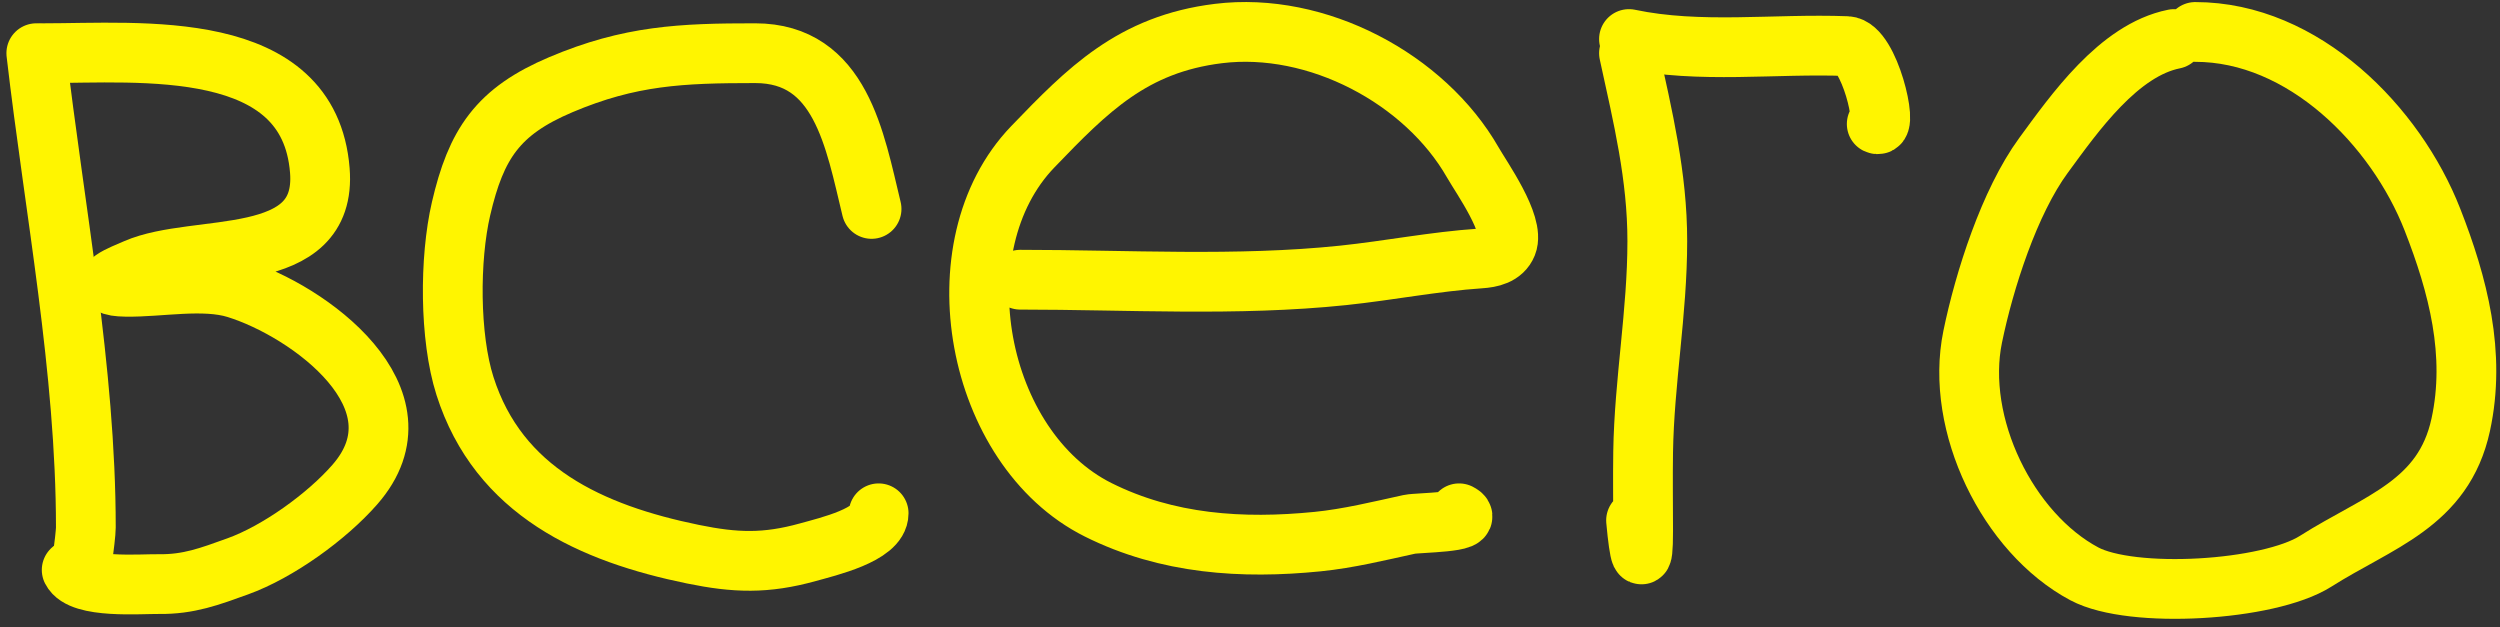 <?xml version="1.0" encoding="UTF-8"?> <svg xmlns="http://www.w3.org/2000/svg" width="251" height="63" viewBox="0 0 251 63" fill="none"><rect x="0" y="0" width="251" height="63" fill="#333333" stroke="none"/><path d="M163.55 3.919C170.689 5.422 178.176 4.351 185.423 4.63C187.7 4.717 189.591 13.031 188.424 12.447" stroke="#FFF500" stroke-width="6" stroke-linecap="round"></path><path d="M3.645 5.34C5.459 20.976 8.619 37.151 8.619 52.957C8.619 53.9 7.909 59.189 7.909 56.51" stroke="#FFF500" stroke-width="6" stroke-linecap="round"></path><path d="M4.354 5.341C14.156 5.341 31.037 3.687 32.111 17.107C32.903 27 19.74 24.305 13.633 26.977C12.36 27.534 9.149 28.736 12.646 28.793C16.025 28.849 20.43 27.945 23.701 28.951C30.965 31.186 43.177 40.023 35.625 48.653C32.794 51.888 27.898 55.412 23.859 56.866C21.056 57.875 18.953 58.681 15.963 58.642C14.088 58.618 8.146 59.119 7.197 57.221" stroke="#FFF500" stroke-width="6" stroke-linecap="round"></path><path d="M87.506 20.976C85.826 14.064 84.429 5.34 75.819 5.34C68.401 5.34 63.249 5.565 56.314 8.499C49.973 11.182 47.8 14.445 46.285 20.976C45.125 25.979 45.119 33.835 46.68 38.743C50.057 49.356 59.38 53.555 69.58 55.642C73.823 56.51 76.881 56.619 81.109 55.444C83.117 54.886 88.216 53.686 88.216 51.535" stroke="#FFF500" stroke-width="6" stroke-linecap="round"></path><path d="M102.43 28.082C113.132 28.082 124.187 28.764 134.846 27.648C139.441 27.167 144.016 26.258 148.625 25.95C149.657 25.882 150.867 25.636 151.31 24.529C152.098 22.559 148.742 17.834 147.875 16.317C143.065 7.899 132.224 2.146 122.33 3.366C113.701 4.43 109.199 9.02 103.694 14.737C94.109 24.691 97.938 45.025 110.248 51.18C117.19 54.651 124.741 55.132 132.279 54.378C135.386 54.068 138.473 53.307 141.518 52.641C142.295 52.471 148.33 52.454 146.493 51.535" stroke="#FFF500" stroke-width="6" stroke-linecap="round"></path><path d="M163.55 5.34C164.951 11.771 166.393 17.664 166.393 24.213C166.393 31.357 165.082 38.294 164.971 45.376C164.93 48.02 164.971 50.668 164.971 53.312C164.971 57.175 164.594 55.911 164.26 52.246" stroke="#FFF500" stroke-width="6" stroke-linecap="round"></path><path d="M218.273 3.919C212.712 5.031 208.277 11.363 205.165 15.606C201.743 20.273 199.226 28.136 198.058 33.808C196.244 42.621 201.599 53.532 209.271 57.616C214.041 60.155 227.769 59.345 232.487 56.352C238.797 52.351 245.324 50.621 247.056 42.652C248.605 35.53 246.784 28.61 244.214 22.042C240.539 12.651 231.274 3.208 220.405 3.208" stroke="#FFF500" stroke-width="6" stroke-linecap="round"></path></svg> 